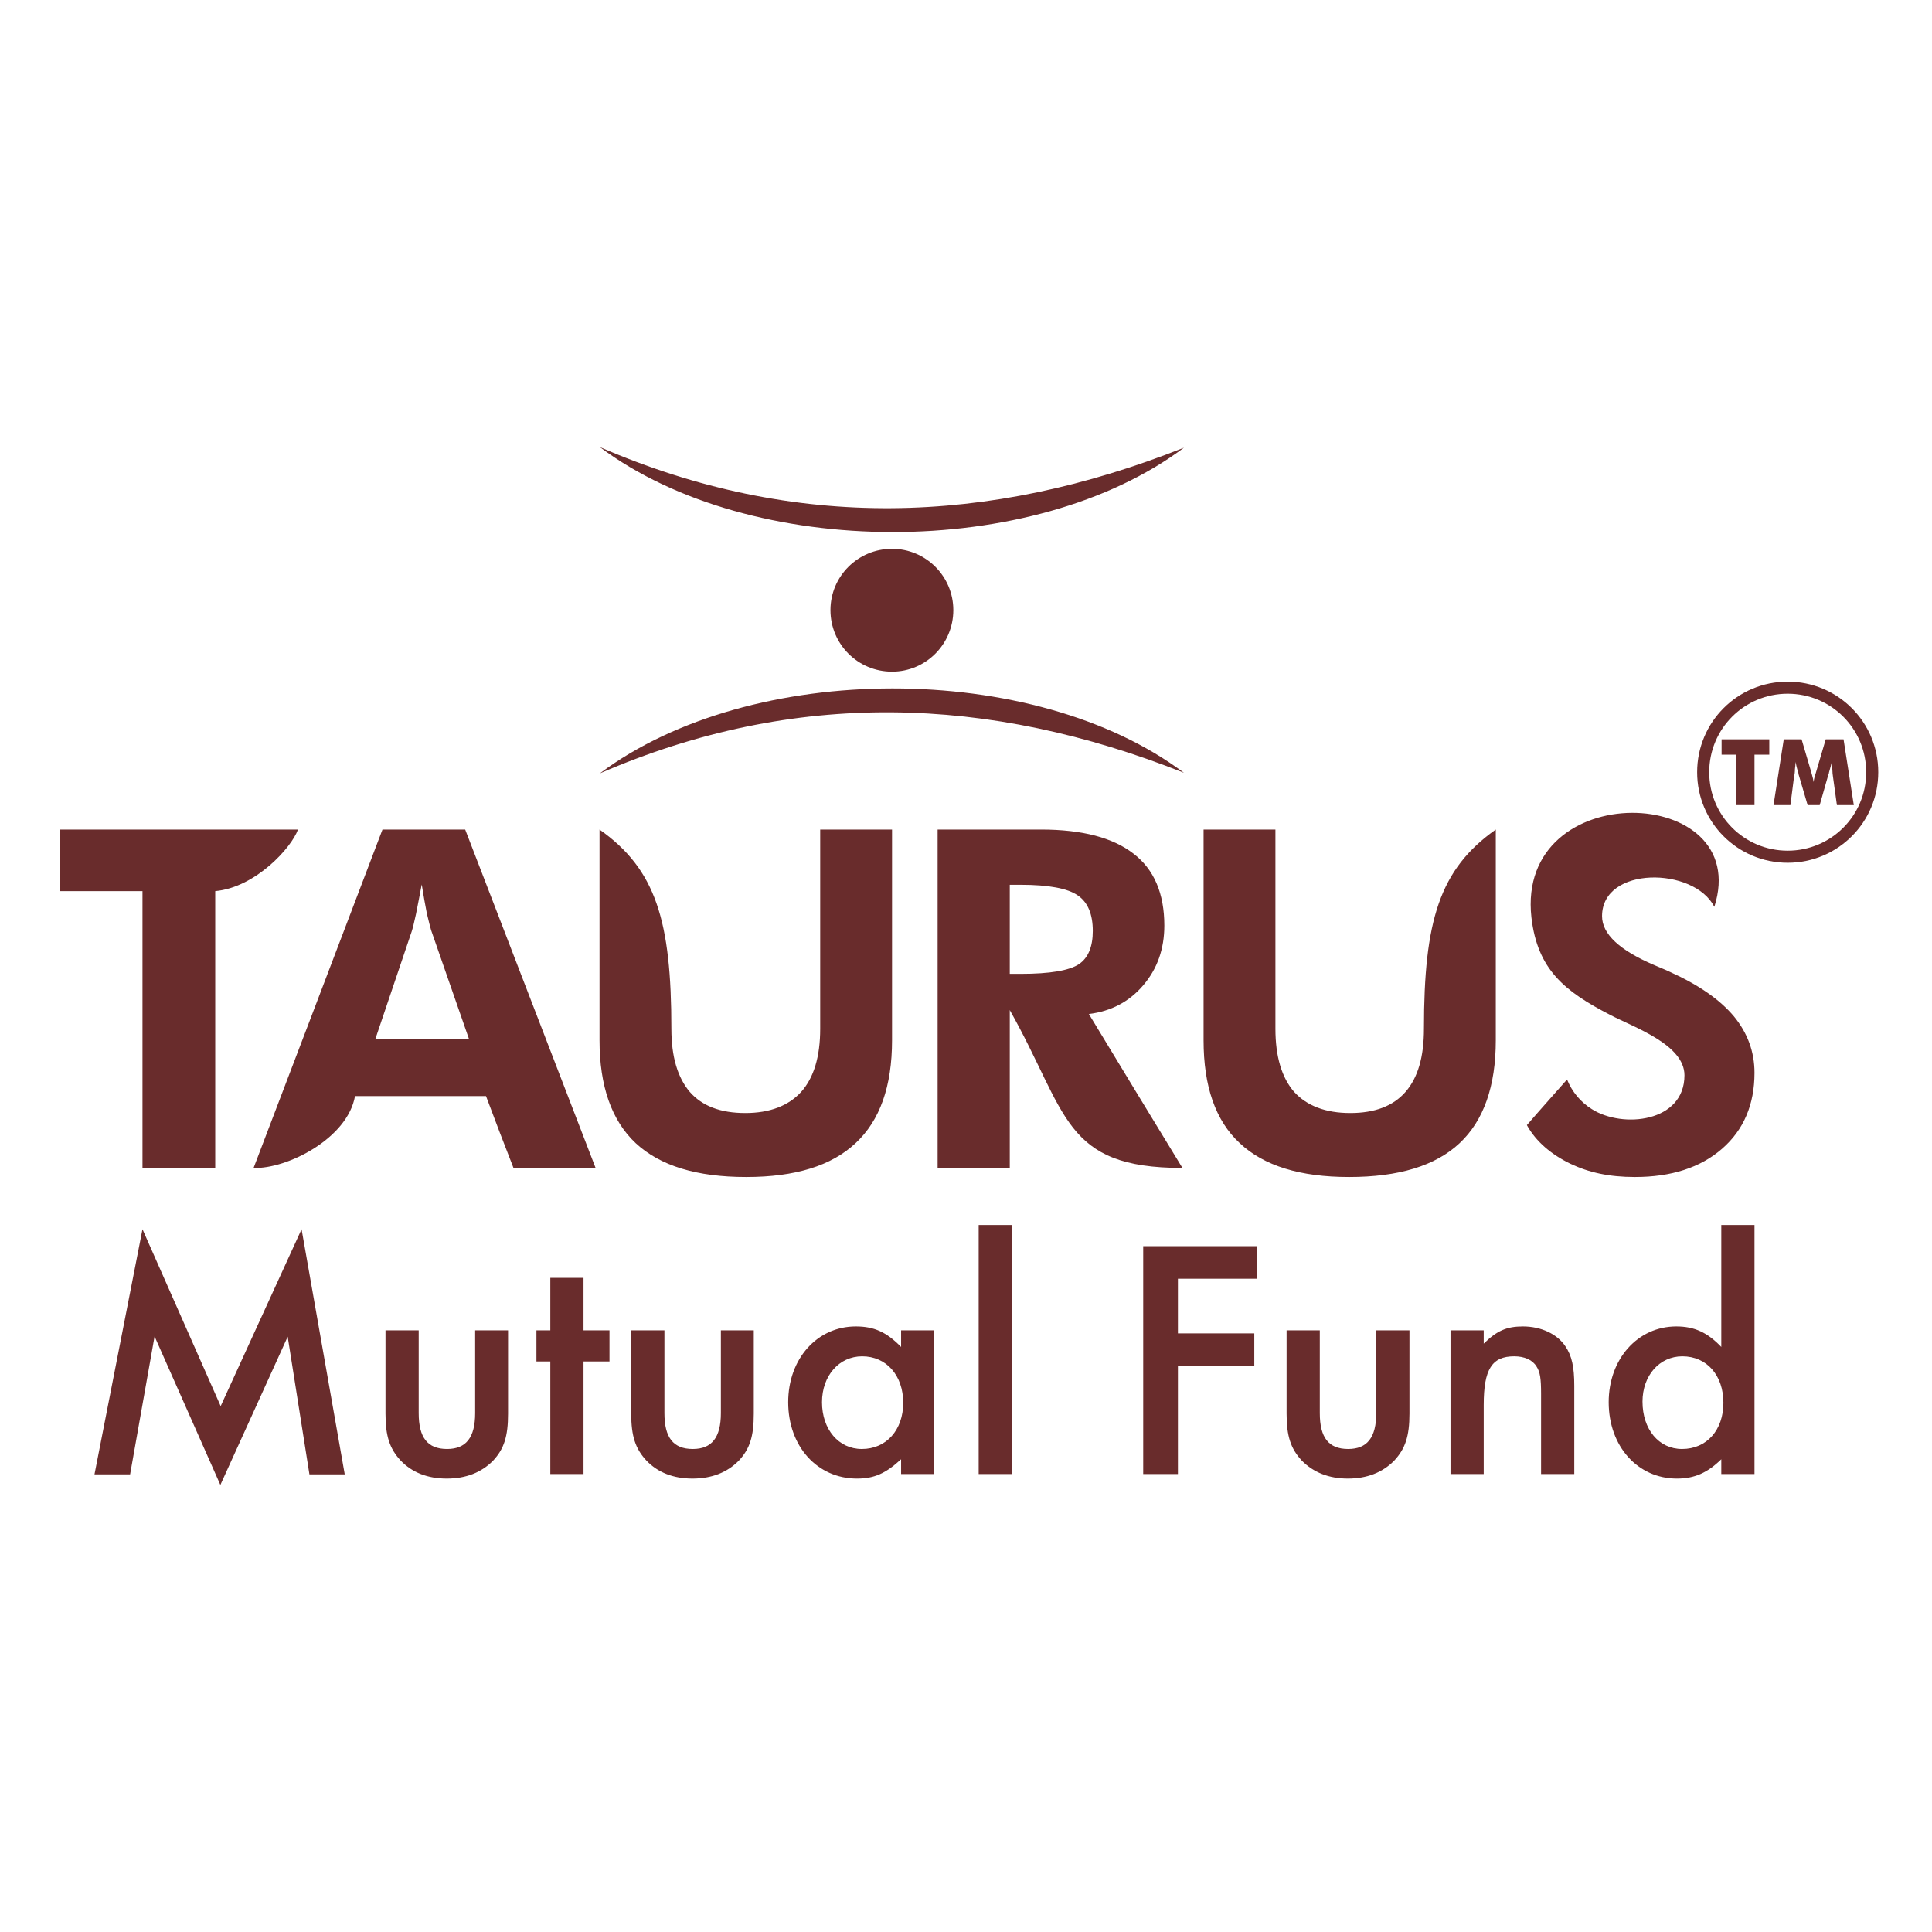 <?xml version="1.0" encoding="UTF-8"?>
<!DOCTYPE svg PUBLIC "-//W3C//DTD SVG 1.1//EN" "http://www.w3.org/Graphics/SVG/1.1/DTD/svg11.dtd">
<!-- Creator: CorelDRAW 2018 (64-Bit) -->
<svg xmlns="http://www.w3.org/2000/svg" xml:space="preserve" width="64px" height="64px" version="1.1" style="shape-rendering:geometricPrecision; text-rendering:geometricPrecision; image-rendering:optimizeQuality; fill-rule:evenodd; clip-rule:evenodd"
viewBox="0 0 64 64"
 xmlns:xlink="http://www.w3.org/1999/xlink">
 <defs>
  <style type="text/css">
   <![CDATA[
    .str0 {stroke:#692C2C;stroke-width:0.4;stroke-miterlimit:2.613}
    .fil0 {fill:none}
    .fil1 {fill:#692C2C}
    .fil2 {fill:#692C2C;fill-rule:nonzero}
   ]]>
  </style>
 </defs>
 <g id="Layer_x0020_1">
  <rect class="fil0" width="64" height="64"/>
  <g id="_1724627214288">
   <g>
    <path class="fil1" d="M19.87 14.81c5.01,3.75 14.38,3.75 19.35,0.02 -6.47,2.57 -12.89,2.78 -19.35,-0.02zm9.68 7.44c1.12,0 2.03,-0.91 2.03,-2.04 0,-1.12 -0.91,-2.03 -2.03,-2.03 -1.13,0 -2.04,0.91 -2.04,2.03 0,1.13 0.91,2.04 2.04,2.04z"/>
    <path class="fil1" d="M19.87 25.62c5.01,-3.75 14.38,-3.75 19.35,-0.02 -6.47,-2.57 -12.89,-2.78 -19.35,0.02z"/>
    <path class="fil2" d="M39.87 27.48c0,2.33 0,4.65 0,6.98 0,1.52 0.39,2.66 1.2,3.41 0.8,0.75 2,1.12 3.62,1.12 1.64,0 2.86,-0.37 3.66,-1.12 0.8,-0.75 1.2,-1.89 1.2,-3.41 0,-2.33 0,-4.65 0,-6.98 -1.87,1.32 -2.38,3.03 -2.38,6.6 0,0.93 -0.2,1.62 -0.61,2.09 -0.41,0.47 -1.02,0.7 -1.83,0.7 -0.82,0 -1.44,-0.24 -1.86,-0.7 -0.41,-0.47 -0.62,-1.17 -0.62,-2.09 0,-2.2 0,-4.4 0,-6.6 -0.8,0 -1.59,0 -2.38,0zm-0.7 11.21c-3.97,0 -3.8,-1.83 -5.72,-5.23 0,1.74 0,3.49 0,5.23 -0.79,0 -1.59,0 -2.39,0 0,-3.73 0,-7.47 0,-11.21 1.14,0 2.29,0 3.43,0 1.36,0 2.38,0.27 3.06,0.8 0.68,0.52 1.02,1.32 1.02,2.38 0,0.77 -0.23,1.43 -0.7,1.98 -0.46,0.54 -1.06,0.86 -1.8,0.95 1.03,1.7 2.06,3.4 3.1,5.1zm-5.72 -6.43c0.12,0 0.24,0 0.36,0 0.97,0 1.61,-0.11 1.93,-0.32 0.31,-0.21 0.46,-0.58 0.46,-1.1 0,-0.55 -0.16,-0.95 -0.5,-1.18 -0.33,-0.23 -0.96,-0.35 -1.89,-0.35 -0.12,0 -0.24,0 -0.36,0 0,0.99 0,1.97 0,2.95zm-26.32 -2.74c0,3.06 0,6.12 0,9.17 -0.81,0 -1.61,0 -2.41,0 0,-3.05 0,-6.11 0,-9.17 -0.91,0 -1.83,0 -2.74,0 0,-0.68 0,-1.36 0,-2.04 2.63,0 5.26,0 7.89,0 -0.21,0.6 -1.41,1.92 -2.74,2.04zm1.27 9.17c1.42,-3.73 2.85,-7.47 4.27,-11.21 0.91,0 1.83,0 2.74,0 1.44,3.74 2.88,7.48 4.32,11.21 -0.9,0 -1.81,0 -2.72,0 -0.31,-0.79 -0.61,-1.58 -0.91,-2.38 -1.45,0 -2.9,0 -4.34,0 -0.25,1.41 -2.26,2.42 -3.36,2.38zm7.14 -4.26c-0.42,-1.21 -0.84,-2.42 -1.26,-3.62 -0.03,-0.11 -0.08,-0.29 -0.14,-0.55 -0.05,-0.26 -0.11,-0.58 -0.17,-0.96 -0.07,0.36 -0.13,0.69 -0.19,0.98 -0.06,0.28 -0.11,0.48 -0.14,0.57 -0.4,1.19 -0.81,2.39 -1.21,3.58 1.04,0 2.07,0 3.11,0zm14.01 -6.95c0,2.33 0,4.65 0,6.98 0,1.52 -0.4,2.66 -1.21,3.41 -0.8,0.75 -2,1.12 -3.62,1.12 -1.64,0 -2.85,-0.37 -3.66,-1.12 -0.8,-0.75 -1.2,-1.89 -1.2,-3.41 0,-2.33 0,-4.65 0,-6.98 1.87,1.32 2.38,3.03 2.38,6.6 0,0.93 0.21,1.62 0.61,2.09 0.41,0.47 1.02,0.7 1.84,0.7 0.81,0 1.43,-0.24 1.85,-0.7 0.42,-0.47 0.63,-1.17 0.63,-2.09 0,-2.2 0,-4.4 0,-6.6 0.79,0 1.58,0 2.38,0zm21.03 9.79c0.44,-0.51 0.89,-1.01 1.33,-1.51 0.17,0.41 0.44,0.74 0.82,0.98 1.02,0.65 3.07,0.44 3.07,-1.12 0,-1.02 -1.68,-1.59 -2.46,-2 -1.51,-0.78 -2.41,-1.5 -2.61,-3.23 -0.52,-4.69 7.36,-4.43 6.06,-0.35 -0.68,-1.33 -3.72,-1.36 -3.72,0.31 0,0.59 0.58,1.13 1.73,1.62 0.23,0.1 0.41,0.17 0.53,0.23 0.95,0.43 1.65,0.92 2.11,1.47 0.45,0.55 0.68,1.17 0.68,1.87 0,1.05 -0.36,1.89 -1.07,2.51 -0.72,0.63 -1.69,0.94 -2.89,0.94 -0.86,0 -1.53,-0.15 -2.14,-0.44 -0.62,-0.3 -1.14,-0.73 -1.44,-1.28zm-47.45 11.57l1.18 0 0.81 -4.57 2.18 4.92 2.23 -4.91 0.72 4.56 1.17 0 -1.43 -8.12 -2.68 5.86 -2.59 -5.86 -1.59 8.12zm10.74 -4.77l-1.1 0 0 2.76c0,0.75 0.14,1.16 0.5,1.55 0.38,0.4 0.9,0.6 1.53,0.6 0.63,0 1.15,-0.2 1.54,-0.6 0.36,-0.39 0.49,-0.8 0.49,-1.55l0 -2.76 -1.09 0 0 2.74c0,0.81 -0.3,1.19 -0.93,1.19 -0.65,0 -0.94,-0.38 -0.94,-1.19l0 -2.74zm5.46 1.03l0.86 0 0 -1.03 -0.86 0 0 -1.74 -1.1 0 0 1.74 -0.46 0 0 1.03 0.46 0 0 3.73 1.1 0 0 -3.73zm2.68 -1.03l-1.1 0 0 2.76c0,0.75 0.14,1.16 0.5,1.55 0.38,0.4 0.9,0.6 1.53,0.6 0.63,0 1.15,-0.2 1.54,-0.6 0.36,-0.39 0.49,-0.8 0.49,-1.55l0 -2.76 -1.09 0 0 2.74c0,0.81 -0.3,1.19 -0.93,1.19 -0.65,0 -0.94,-0.38 -0.94,-1.19l0 -2.74zm7.84 0l0 0.55c-0.48,-0.49 -0.89,-0.68 -1.5,-0.68 -1.28,0 -2.24,1.07 -2.24,2.51 0,1.46 0.96,2.53 2.28,2.53 0.57,0 0.95,-0.17 1.46,-0.64l0 0.49 1.1 0 0 -4.76 -1.1 0zm-1.29 0.86c0.8,0 1.36,0.63 1.36,1.54 0,0.9 -0.56,1.53 -1.37,1.53 -0.77,0 -1.32,-0.65 -1.32,-1.55 0,-0.88 0.57,-1.52 1.33,-1.52zm4.96 -4.35l-1.1 0 0 8.25 1.1 0 0 -8.25zm8.12 1.78l0 -1.08 -3.77 0 0 7.55 1.15 0 0 -3.58 2.53 0 0 -1.08 -2.53 0 0 -1.81 2.62 0zm2.08 1.71l-1.1 0 0 2.76c0,0.75 0.14,1.16 0.5,1.55 0.39,0.4 0.91,0.6 1.53,0.6 0.63,0 1.15,-0.2 1.54,-0.6 0.36,-0.39 0.5,-0.8 0.5,-1.55l0 -2.76 -1.1 0 0 2.74c0,0.81 -0.3,1.19 -0.93,1.19 -0.65,0 -0.94,-0.38 -0.94,-1.19l0 -2.74zm4.33 0l0 4.76 1.1 0 0 -2.29c0,-1.18 0.27,-1.61 1.01,-1.61 0.34,0 0.61,0.12 0.74,0.34 0.12,0.18 0.15,0.41 0.15,0.9l0 2.66 1.1 0 0 -2.92c0,-0.63 -0.08,-1 -0.3,-1.32 -0.27,-0.4 -0.8,-0.65 -1.4,-0.65 -0.54,0 -0.86,0.14 -1.3,0.57l0 -0.44 -1.1 0zm8.97 -3.49l0 4.04c-0.46,-0.48 -0.89,-0.68 -1.49,-0.68 -1.28,0 -2.24,1.08 -2.24,2.51 0,1.46 0.96,2.53 2.26,2.53 0.58,0 1.01,-0.19 1.47,-0.64l0 0.49 1.1 0 0 -8.25 -1.1 0zm-1.29 4.35c0.81,0 1.36,0.63 1.36,1.54 0,0.9 -0.55,1.53 -1.37,1.53 -0.77,0 -1.31,-0.65 -1.31,-1.57 0,-0.86 0.56,-1.5 1.32,-1.5z"/>
   </g>
   <path class="fil0 str0" d="M59.22 22.78c1.55,0 2.8,1.25 2.8,2.8 0,1.55 -1.25,2.8 -2.8,2.8 -1.55,0 -2.8,-1.25 -2.8,-2.8 0,-1.55 1.25,-2.8 2.8,-2.8z"/>
   <path class="fil2" d="M57.52 26.67l0 -1.67 -0.49 0 0 -0.51 1.58 0 0 0.51 -0.49 0 0 1.67 -0.6 0zm3.89 0l-0.56 0 -0.13 -0.94c-0.01,-0.07 -0.02,-0.14 -0.02,-0.22 -0.01,-0.09 -0.02,-0.18 -0.02,-0.27 -0.02,0.09 -0.05,0.21 -0.09,0.34 0,0.03 -0.01,0.05 -0.02,0.07l-0.29 1.02 -0.4 0 -0.3 -1.02c0,-0.02 -0.01,-0.04 -0.01,-0.07 -0.05,-0.13 -0.07,-0.25 -0.09,-0.34 0,0.08 -0.01,0.16 -0.02,0.24 0,0.09 -0.01,0.17 -0.03,0.25l-0.12 0.94 -0.56 0 0.34 -2.18 0.59 0 0.33 1.12c0,0.01 0,0.02 0.01,0.04 0.03,0.1 0.05,0.19 0.06,0.26 0,-0.04 0.01,-0.08 0.02,-0.13 0.01,-0.05 0.03,-0.1 0.05,-0.17l0.33 -1.12 0.59 0 0.34 2.18z"/>
  </g>
 </g>
</svg>
